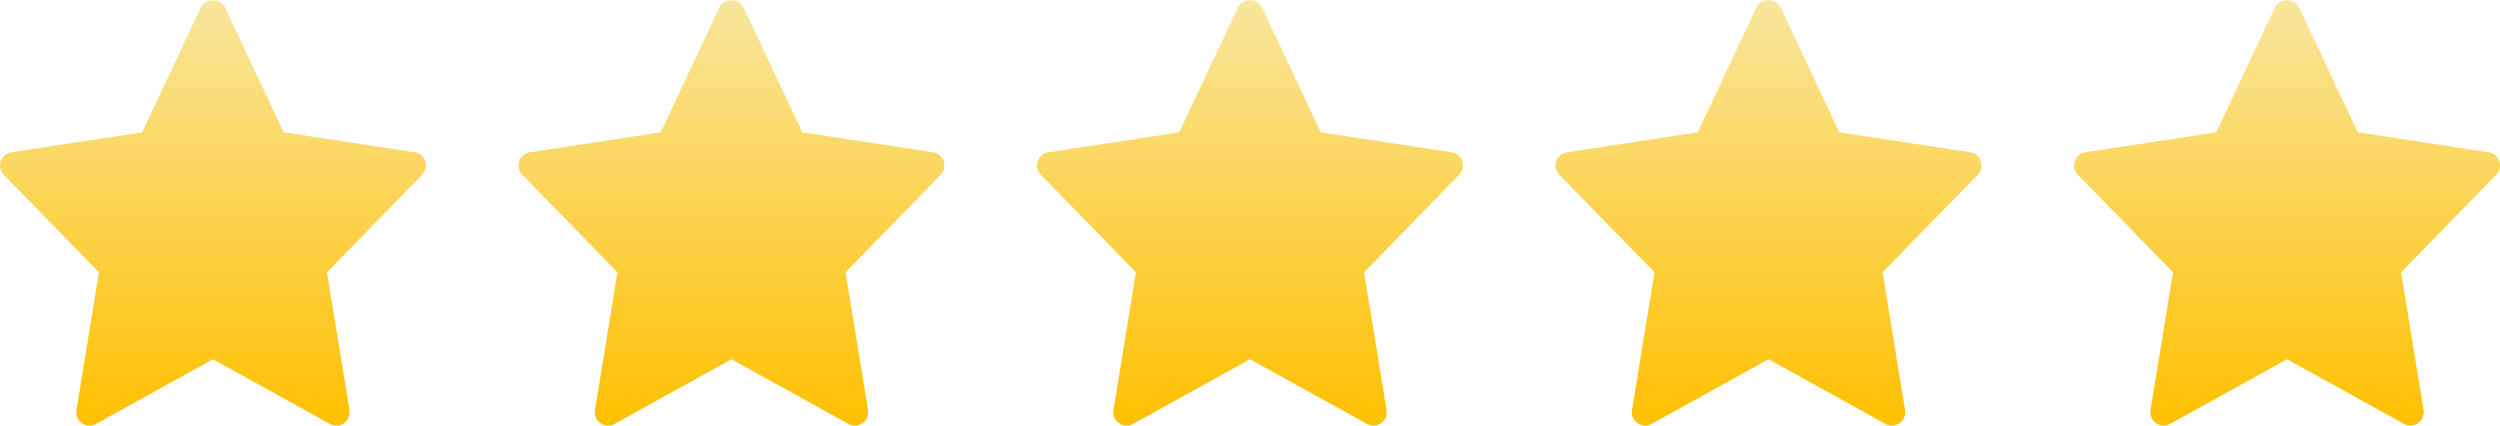 <svg width="135" height="23" viewBox="0 0 135 23" fill="none" xmlns="http://www.w3.org/2000/svg">
<g clip-path="url(#clip0_3081_752)">
<path d="M22.39 8.224L15.319 7.144L12.15 0.394C11.913 -0.11 11.086 -0.11 10.849 0.394L7.681 7.144L0.611 8.224C0.03 8.313 -0.202 9.02 0.205 9.437L5.342 14.702L4.128 22.145C4.031 22.736 4.662 23.18 5.185 22.89L11.5 19.399L17.816 22.891C18.333 23.178 18.97 22.743 18.873 22.146L17.658 14.703L22.795 9.437C23.202 9.02 22.97 8.313 22.39 8.224Z" fill="url(#paint0_linear_3081_752)"/>
</g>
<g clip-path="url(#clip1_3081_752)">
<path d="M78.39 8.224L71.319 7.144L68.15 0.394C67.913 -0.11 67.086 -0.11 66.849 0.394L63.681 7.144L56.611 8.224C56.03 8.313 55.798 9.02 56.205 9.437L61.342 14.702L60.128 22.145C60.031 22.736 60.662 23.18 61.185 22.89L67.5 19.399L73.816 22.891C74.333 23.178 74.97 22.743 74.873 22.146L73.658 14.703L78.795 9.437C79.202 9.02 78.969 8.313 78.39 8.224Z" fill="url(#paint1_linear_3081_752)"/>
</g>
<g clip-path="url(#clip2_3081_752)">
<path d="M50.39 8.224L43.319 7.144L40.15 0.394C39.913 -0.11 39.086 -0.11 38.849 0.394L35.681 7.144L28.611 8.224C28.03 8.313 27.798 9.02 28.205 9.437L33.342 14.702L32.128 22.145C32.031 22.736 32.662 23.18 33.185 22.89L39.5 19.399L45.816 22.891C46.333 23.178 46.97 22.743 46.873 22.146L45.658 14.703L50.795 9.437C51.202 9.02 50.969 8.313 50.39 8.224Z" fill="url(#paint2_linear_3081_752)"/>
</g>
<g clip-path="url(#clip3_3081_752)">
<path d="M106.39 8.224L99.319 7.144L96.15 0.394C95.913 -0.11 95.086 -0.11 94.849 0.394L91.681 7.144L84.611 8.224C84.03 8.313 83.798 9.02 84.205 9.437L89.342 14.702L88.128 22.145C88.031 22.736 88.662 23.18 89.185 22.89L95.5 19.399L101.816 22.891C102.333 23.178 102.97 22.743 102.873 22.146L101.658 14.703L106.795 9.437C107.202 9.02 106.969 8.313 106.39 8.224Z" fill="url(#paint3_linear_3081_752)"/>
</g>
<g clip-path="url(#clip4_3081_752)">
<path d="M134.39 8.224L127.319 7.144L124.15 0.394C123.913 -0.11 123.086 -0.11 122.849 0.394L119.681 7.144L112.611 8.224C112.03 8.313 111.798 9.02 112.205 9.437L117.342 14.702L116.128 22.145C116.031 22.736 116.662 23.18 117.185 22.89L123.5 19.399L129.816 22.891C130.333 23.178 130.97 22.743 130.873 22.146L129.658 14.703L134.795 9.437C135.202 9.02 134.969 8.313 134.39 8.224Z" fill="url(#paint4_linear_3081_752)"/>
</g>
<defs>
<linearGradient id="paint0_linear_3081_752" x1="11.5" y1="0.016" x2="11.5" y2="22.981" gradientUnits="userSpaceOnUse">
<stop stop-color="#F8E69D"/>
<stop offset="1" stop-color="#FFC000"/>
</linearGradient>
<linearGradient id="paint1_linear_3081_752" x1="67.5" y1="0.016" x2="67.5" y2="22.981" gradientUnits="userSpaceOnUse">
<stop stop-color="#F8E69D"/>
<stop offset="1" stop-color="#FFC000"/>
</linearGradient>
<linearGradient id="paint2_linear_3081_752" x1="39.5" y1="0.016" x2="39.5" y2="22.981" gradientUnits="userSpaceOnUse">
<stop stop-color="#F8E69D"/>
<stop offset="1" stop-color="#FFC000"/>
</linearGradient>
<linearGradient id="paint3_linear_3081_752" x1="95.5" y1="0.016" x2="95.5" y2="22.981" gradientUnits="userSpaceOnUse">
<stop stop-color="#F8E69D"/>
<stop offset="1" stop-color="#FFC000"/>
</linearGradient>
<linearGradient id="paint4_linear_3081_752" x1="123.5" y1="0.016" x2="123.5" y2="22.981" gradientUnits="userSpaceOnUse">
<stop stop-color="#F8E69D"/>
<stop offset="1" stop-color="#FFC000"/>
</linearGradient>
<clipPath id="clip0_3081_752">
<rect width="23" height="23" fill="white"/>
</clipPath>
<clipPath id="clip1_3081_752">
<rect width="23" height="23" fill="white" transform="translate(56)"/>
</clipPath>
<clipPath id="clip2_3081_752">
<rect width="23" height="23" fill="white" transform="translate(28)"/>
</clipPath>
<clipPath id="clip3_3081_752">
<rect width="23" height="23" fill="white" transform="translate(84)"/>
</clipPath>
<clipPath id="clip4_3081_752">
<rect width="23" height="23" fill="white" transform="translate(112)"/>
</clipPath>
</defs>
</svg>

